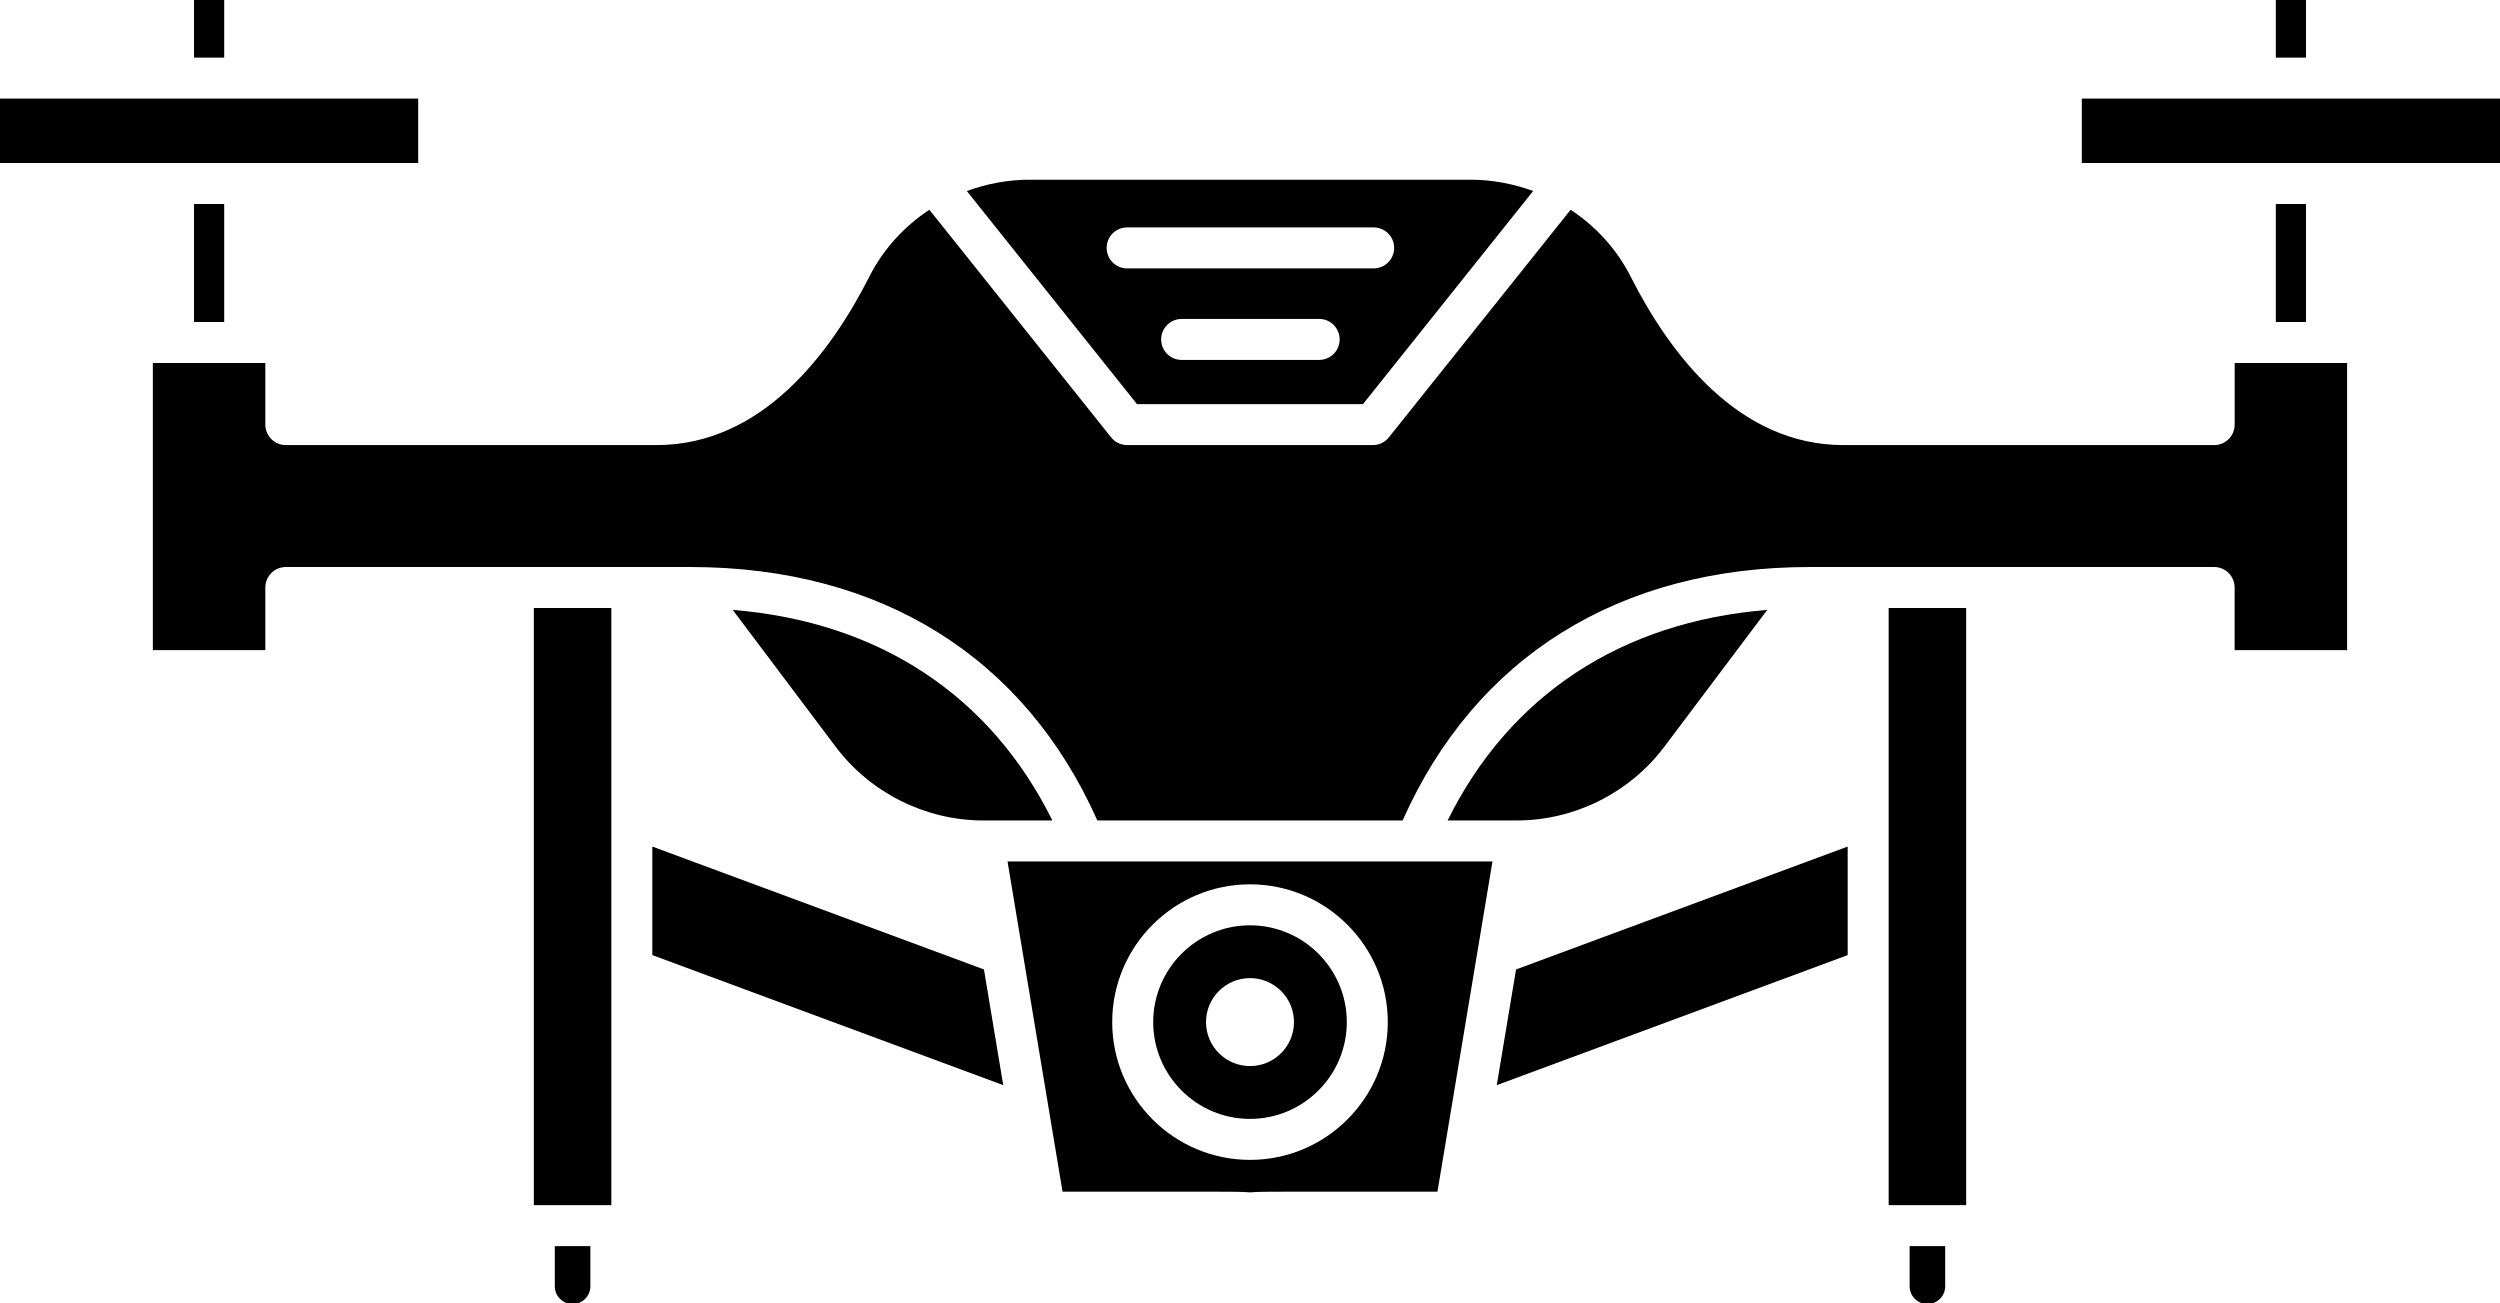 <?xml version="1.0" encoding="UTF-8"?><svg xmlns="http://www.w3.org/2000/svg" xmlns:xlink="http://www.w3.org/1999/xlink" height="63.6" preserveAspectRatio="xMidYMid meet" version="1.0" viewBox="0.0 0.0 122.0 63.6" width="122.0" zoomAndPan="magnify"><g id="change1_1"><path d="M31.833 41.312L31.833 46.609 48.958 52.955 48.017 47.309z" fill="inherit"/><path d="M61,54.602c2.604,0,4.724-2.119,4.724-4.724S63.604,45.155,61,45.155s-4.724,2.119-4.724,4.724S58.396,54.602,61,54.602z M61,47.732c1.185,0,2.146,0.961,2.146,2.146c0,1.185-0.961,2.146-2.146,2.146s-2.146-0.961-2.146-2.146 C58.854,48.693,59.815,47.732,61,47.732z" fill="inherit"/><path d="M47.986,40.039h3.37c-3.029-6.119-8.483-9.697-15.599-10.276l5.023,6.678C42.475,38.694,45.168,40.039,47.986,40.039z" fill="inherit"/><path d="M111.06 0H112.533V2.811H111.06z" fill="inherit"/><path d="M27.074,62.77c0,0.479,0.389,0.868,0.868,0.868s0.868-0.39,0.868-0.868v-1.959h-1.736V62.77z" fill="inherit"/><path d="M66.514,19.72l8.304-10.399C73.86,8.973,72.837,8.77,71.77,8.77H50.23c-1.067,0-2.091,0.204-3.049,0.552l8.304,10.399 H66.514z M64.375,17.564h-6.711c-0.552,0-1-0.448-1-1s0.448-1,1-1h6.711c0.552,0,1,0.448,1,1S64.928,17.564,64.375,17.564z M54.005,12.098c0-0.552,0.448-1,1-1h12.03c0.552,0,1,0.448,1,1s-0.448,1-1,1h-12.03C54.453,13.098,54.005,12.65,54.005,12.098z" fill="inherit"/><path d="M9.468 0H10.941V2.811H9.468z" fill="inherit"/><path d="M11.94 7.955L20.408 7.955 20.408 4.811 11.94 4.811 8.468 4.811 0 4.811 0 7.955 8.468 7.955z" fill="inherit"/><path d="M9.468 9.955H10.941V15.714H9.468z" fill="inherit"/><path d="M26.051 58.811L26.074 58.811 29.81 58.811 29.833 58.811 29.833 29.67 26.051 29.67z" fill="inherit"/><path d="M110.06,17.714h-1.008v3.006c0,0.552-0.448,1-1,1H89.96c-5.139,0-8.482-4.469-10.382-8.217 c-0.687-1.356-1.709-2.459-2.931-3.267l-8.871,11.108c-0.189,0.238-0.477,0.376-0.781,0.376h-11.99 c-0.304,0-0.592-0.138-0.781-0.376l-8.871-11.108c-1.222,0.808-2.244,1.911-2.931,3.267c-1.9,3.749-5.243,8.217-10.382,8.217 H13.948c-0.552,0-1-0.448-1-1v-3.006H11.94H8.468H7.459v14.012h5.489V28.67c0-0.552,0.448-1,1-1h11.103h5.781h2.851 c9.299,0,16.321,4.392,19.867,12.369h14.898c3.546-7.977,10.568-12.369,19.867-12.369h2.851h5.781h11.103c0.552,0,1,0.448,1,1 v3.056h5.489V17.714h-1.008H110.06z" fill="inherit"/><path d="M92.167 58.811L92.19 58.811 95.926 58.811 95.949 58.811 95.949 29.67 92.167 29.67z" fill="inherit"/><path d="M113.532 4.811L110.06 4.811 101.592 4.811 101.592 7.955 110.06 7.955 113.532 7.955 122 7.955 122 4.811z" fill="inherit"/><path d="M111.06 9.955H112.533V15.714H111.06z" fill="inherit"/><path d="M93.19,62.77c0,0.479,0.39,0.868,0.868,0.868s0.868-0.39,0.868-0.868v-1.959H93.19V62.77z" fill="inherit"/><path d="M81.219,36.441l5.023-6.678c-7.116,0.578-12.57,4.157-15.599,10.276h3.37C76.832,40.039,79.525,38.694,81.219,36.441z" fill="inherit"/><path d="M51.852,58.155h7.586c0.676,0,1.184,0,1.562,0.034c0.377-0.034,0.885-0.034,1.562-0.034h7.586l2.685-16.116H49.167 L51.852,58.155z M61,43.155c3.708,0,6.724,3.017,6.724,6.724S64.708,56.602,61,56.602s-6.724-3.017-6.724-6.724 S57.292,43.155,61,43.155z" fill="inherit"/><path d="M73.042 52.955L90.167 46.609 90.167 41.312 73.983 47.309z" fill="inherit"/></g></svg>